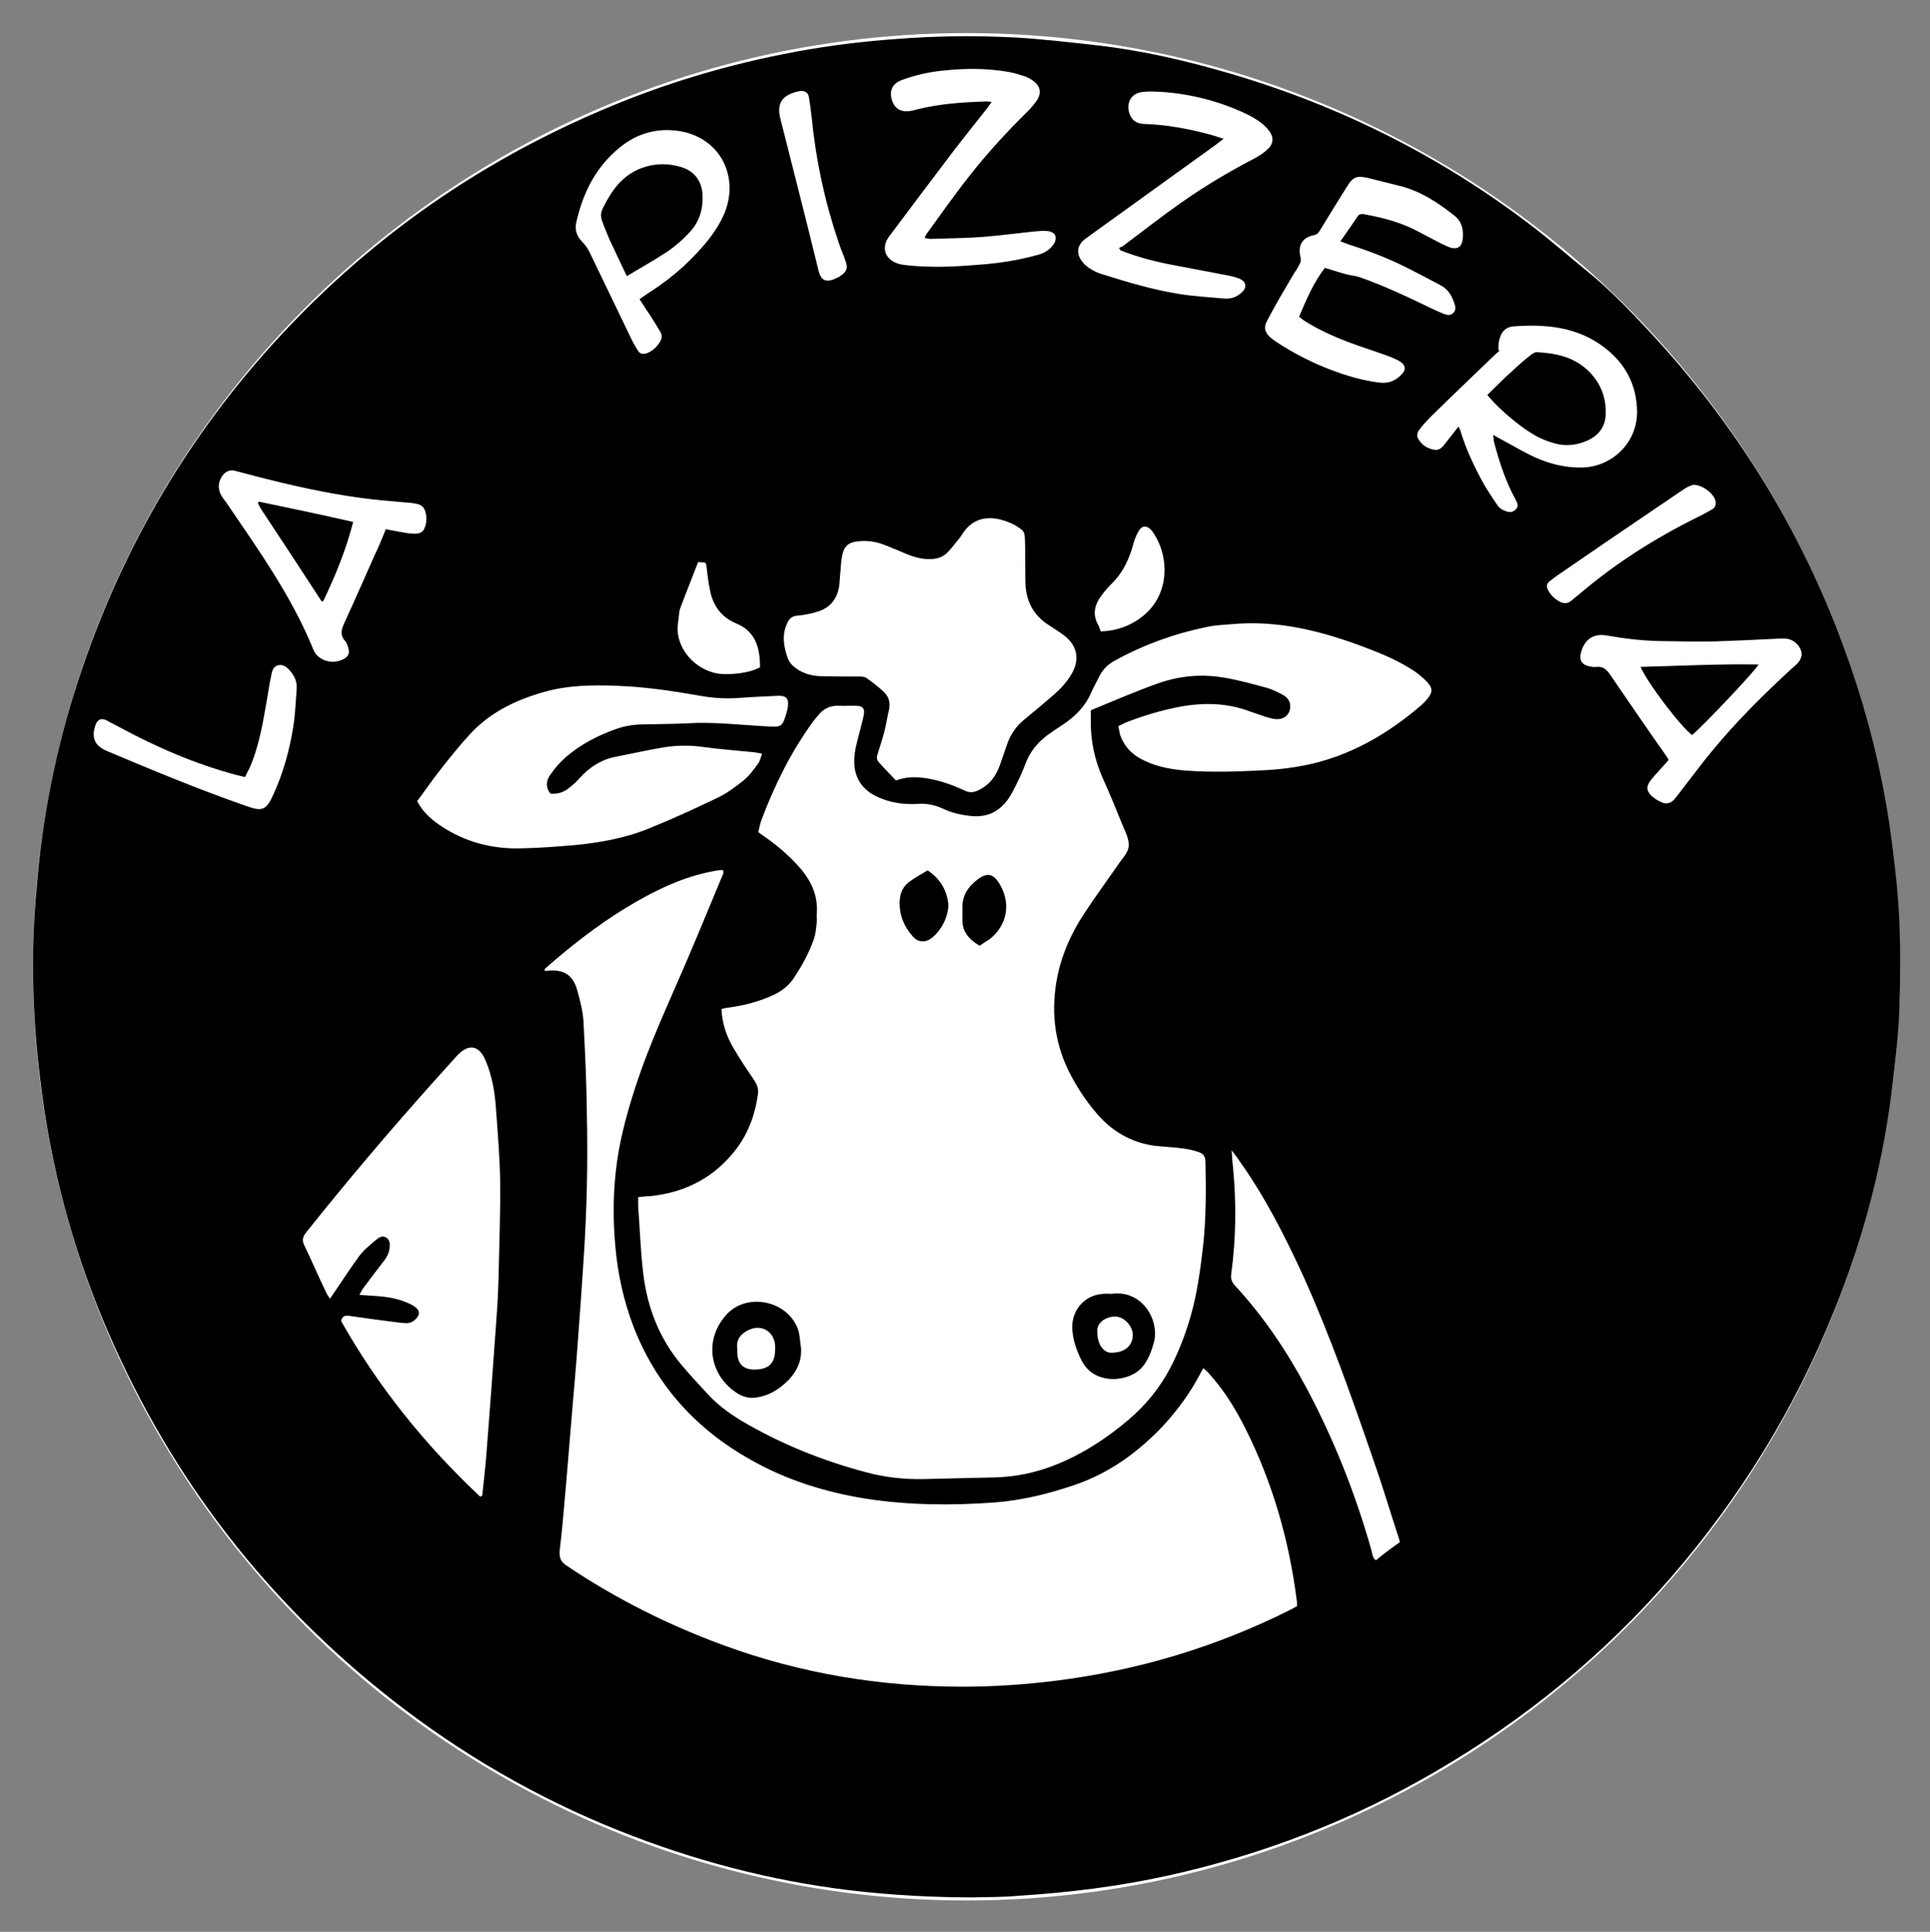 <?xml version="1.0" encoding="utf-8"?>
<!-- Generator: Adobe Illustrator 27.5.0, SVG Export Plug-In . SVG Version: 6.00 Build 0)  -->
<svg version="1.1" id="Livello_1" xmlns="http://www.w3.org/2000/svg" xmlns:xlink="http://www.w3.org/1999/xlink" x="0px" y="0px"
	 viewBox="0 0 560.7 561.1" style="enable-background:new 0 0 560.7 561.1;" xml:space="preserve">
<rect x="0" y="0" width="560.7" height="561.1" fill="#808080" stroke="none"/>
<style type="text/css">
	.st0{fill:#FFFFFF;}
</style>
<circle class="st0" cx="280.8" cy="280.8" r="271.2"/>
<g>
	<path d="M282.6,551.1c-11.1,0-23.5-0.6-36-2.1c-23-2.8-45.3-8.7-66.8-17.3c-23.8-9.5-45.7-22.2-65.9-38
		C77.4,465.1,50,429.6,31.5,387.1c-7.3-16.8-12.8-34.3-16.4-52.2c-1.6-7.8-2.8-15.7-3.7-23.7c-1.2-10.3-1.8-20.7-1.8-31.1
		c0-8.4,0.5-16.8,1.3-25.2c1.9-20.9,6.3-41.3,13.1-61.1c13.3-38.9,34.4-73.1,63.3-102.4c25.2-25.6,54.4-45.3,87.5-59.4
		c18.2-7.8,37-13.4,56.5-17c9.7-1.8,19.5-3,29.4-3.7c11.5-0.9,23-1,34.6-0.4c7.9,0.5,15.8,1.4,23.7,2.3c13.1,1.5,25.9,4.5,38.5,8.2
		c31.9,9.4,61.1,24,87.5,44.2c5.6,4.3,11,9,16.5,13.5c6.4,5.2,12,11.1,17.6,17.1c25,26.8,44,57.4,56.6,91.9
		c5.4,14.7,9.5,29.7,12.2,45.1c1.4,8,2.4,16.1,3.2,24.3c1.1,11.8,1.1,23.5,0.7,35.3c-0.2,6.9-1,13.8-1.8,20.7
		c-2.6,23.3-8.5,45.9-17.3,67.6c-11.4,28.3-27.2,53.9-47.2,77c-19.7,22.7-42.5,41.3-68.4,56.4c-24.3,14.2-50.3,24.2-77.9,30.3
		c-14.2,3.1-28.5,4.9-43,5.8C292.2,551,288.1,551,282.6,551.1z M185.4,347.7c0,1,0,1.8,0,2.6c0.5,6.6,0.7,13.2,1.5,19.8
		c1.2,9.7,4.6,18.5,10.9,26.1c2.5,3,5.1,5.8,7.7,8.6c2.8,3.1,6.2,5.6,9.8,7.8c11.5,6.8,23.7,11.7,36.6,15.1c5.3,1.4,10.7,2,16.3,1.9
		c7.1-0.2,14.2-0.3,21.3-0.5c5.6-0.2,11-1.3,16.3-3.3c8.1-3.1,15.3-7.7,21.9-13.3c5.1-4.3,9.2-9.3,12.3-15.2c2.5-4.8,4.4-9.8,5.9-15
		c1.9-6.6,2.8-13.4,3.6-20.2c0.9-8.2,0.9-16.5,0.7-24.7c0-1.5-0.7-2.4-2-2.8c-1.4-0.5-2.8-0.8-4.3-1c-2.8-0.4-5.5-0.5-8.3-0.8
		c-6.3-0.8-11.7-3.7-16-8.3c-3.3-3.6-6.1-7.7-8.4-12c-4.6-8.6-5.9-17.7-4.3-27.3c1.2-7.1,4-13.6,7.9-19.6c3.3-5,6.8-9.8,10.2-14.7
		c1.1-1.6,2.7-3.2,2.9-5c0.2-1.9-0.8-4-1.6-5.8c-1.9-4.7-3.8-9.4-5.9-14c-2.4-5.4-3.6-11-3.5-16.9c0-1,0-1.9,0-2.9
		c6.6-2.7,13-5.5,19.5-7.8c6.2-2.2,12.6-2.8,19.1-1.7c4.3,0.7,8.5,1.9,12.6,3c1.7,0.5,3.3,1.3,4.9,2.2c0.7,0.4,1.3,1.1,1.6,1.8
		c1,3.1-1.3,5.6-4.5,5c-0.8-0.1-1.6-0.4-2.4-0.6c-1.5-0.5-3-1-4.4-1.5c-6.5-2.5-13.3-2.7-20.1-1.5c-5.5,1-10.8,2.6-16,4.6
		c-0.7,0.3-1.4,0.7-2.3,1.1c0.2,0.9,0.3,1.7,0.5,2.5c1,2.9,2.8,5.1,5.5,6.7c4.1,2.4,8.7,3.3,13.4,3.7c7.8,0.6,15.5,0.3,23.3-0.1
		c4-0.2,8-0.7,11.9-1.5c12.6-2.6,23.5-8.9,33.2-17.2c0.8-0.7,1.6-1.5,2.2-2.3c1.3-1.7,1.3-2.8-0.1-4.4c-1.2-1.3-2.6-2.5-4.1-3.5
		c-4.3-2.8-8.9-4.8-13.7-6.6c-12.6-4.8-25.5-8.2-39.3-6.9c-2.4,0.2-4.8,0.3-7.1,0.8c-9.3,1.9-18.2,5.1-26.6,9.7
		c-2.1,1.1-3.7,2.7-4.7,4.8c-0.8,1.6-1.7,3.2-2.4,4.8c-1.7,3.9-4.6,6.7-8,9c-1.6,1-3.2,2.1-4.7,3.2c-2.8,2.1-4.9,4.7-6.2,8
		c-1.1,3-2.5,5.9-4,8.7c-2.6,4.7-6.3,7.3-12,6.7c-2.8-0.3-5.5-0.9-8-2.1c-2.4-1.1-4.8-1.6-7.4-1.4c-3.5,0.2-6.9-0.2-10.1-1.4
		c-6.2-2.2-9-6.6-8.2-13.1c0.3-2.5,1.1-4.9,1.7-7.4c0.3-1.4,0.8-2.8,1-4.3c0.2-1.6-0.4-2.2-2.1-2.3c-1.6-0.1-3.3,0.1-4.9,0
		c-2.7-0.2-4.8,0.8-6.4,2.9c-0.5,0.6-1,1.1-1.4,1.7c-6.4,8.8-11.2,18.5-15,28.6c-0.4,1.1-0.6,2.3-0.9,3.5c0.8,0.6,1.5,1.1,2.1,1.5
		c3.4,2.4,6.6,5.1,9.4,8.2c3.6,3.9,5.9,8.4,5.5,13.9c-0.1,0.8,0.1,1.6,0,2.5c-0.2,1.6-0.3,3.3-0.8,4.8c-1.4,4.1-3.5,7.9-5.9,11.5
		c-1.4,2.1-3.3,3.6-5.5,4.7c-4.4,2.1-9,3.3-13.9,3.9c-0.5,0.1-1.1,0.2-1.6,0.4c0.2,4.2,1.5,8,3.6,11.5c1.9,3.2,3.9,6.2,6,9.3
		c0.8,1.2,1.2,2.4,1,3.9c-0.8,5.8-2.7,11.1-6.2,15.8c-6.3,8.3-14.7,12.7-25,13.8C187.9,347.4,186.8,347.6,185.4,347.7z M158.2,281.5
		c0,0.2,0.1,0.3,0.1,0.5c0.4,0,0.8,0,1.2-0.1c4.4-0.3,7,1.4,8.2,5.7c0.8,2.9,1.6,5.9,1.8,8.9c0.5,9.1,0.9,18.1,1,27.2
		c0.3,13.8,0,27.6-0.9,41.4c-0.5,8.1-1.1,16.1-1.7,24.2c-0.5,7.3-1.2,14.7-1.8,22c-0.5,6.4-1.1,12.9-1.6,19.3
		c-0.6,6.6-1.1,13.2-1.9,19.8c-0.2,2.1,0.4,3.3,2.1,4.4c14.3,9.6,29.5,17.2,45.6,23.1c22.4,8.2,45.5,12,69.3,12c9,0,18-0.6,26.9-1.7
		c24-3,46.8-9.8,68.5-20.7c0.6-0.3,1.2-0.7,1.8-1c0-0.5,0-0.8,0-1.1c-2.2-17.7-7-34.6-15-50.5c-2.9-5.8-6.3-11.3-10.7-16.1
		c-0.4-0.5-0.9-0.9-1.5-1.4c-0.3,0.5-0.5,0.8-0.7,1.2c-2.9,5.6-6.5,10.6-10.7,15.2c-7.3,7.8-15.7,14-26,17.5
		c-7.6,2.6-15.4,4.5-23.4,5.1c-12.4,0.9-24.8,0.8-37.2-1.1c-11.8-1.9-23.1-5.4-33.5-11.3c-15.9-8.9-27.5-21.7-34.1-38.8
		c-2.8-7.4-4.5-15-5.2-22.9c-0.8-8.4-0.7-16.8,0.5-25.2c1.1-7.6,3.2-15,5.6-22.3c3.8-11.5,8.9-22.5,13.7-33.6
		c3.7-8.6,7.3-17.3,10.9-26c0.3-0.8,0.9-1.6,0.6-2.4c-0.3-0.1-0.5-0.1-0.6-0.1c-0.5,0.1-1,0.1-1.5,0.2c-8.2,1.4-15.6,4.7-22.8,8.8
		c-8.8,5-16.8,11-24.5,17.6C160,279.9,159.1,280.7,158.2,281.5z M139.5,434.7c0.2-0.1,0.4-0.2,0.6-0.3c0.4-4,0.9-8,1.2-11.9
		c1-13,2-26.1,2.9-39.1c0.4-5,0.6-10,0.7-14.9c0.2-8.5,0.5-17,0.4-25.5c-0.1-6.9-0.7-13.9-1.2-20.8c-0.3-4.8-1.1-9.6-3-14.1
		c-1.9-4.6-5-5.1-8.4-1.4c-2.4,2.7-4.8,5.3-7.2,8c-12.6,14.1-24.8,28.5-36.6,43.3c-1,1.3-1.2,2.3-0.5,3.7c2.2,4.6,4.2,9.2,6.4,13.8
		c0.3,0.6,0.6,1.1,1.1,1.7c0.5-0.7,0.8-1.3,1.2-1.8c2.4-3.5,4.7-7.1,7.2-10.5c1.4-1.9,3.3-3.4,5.1-4.9c0.7-0.6,1.7-1.2,2.7-0.6
		c1.1,0.6,1.2,1.7,1.1,2.8c-0.1,1.6-0.8,3-1.8,4.2c-2,2.6-4,5.2-5.9,7.8c-0.4,0.5-0.6,1.1-1.1,1.9c1.7,0.1,3.1,0.2,4.4,0.3
		c3.4,0.2,6.7,0.7,9.8,2.1c0.7,0.3,1.5,0.7,2.1,1.2c1.3,1,1.3,2.1,0.2,3.3c-0.8,0.9-1.9,1.4-3.1,1.3c-0.7,0-1.5-0.1-2.2-0.2
		c-4.7-0.6-9.4-1.2-14.1-1.9c-1.2-0.2-2.1,0-2.4,1.5C109.8,402.7,123.5,419.7,139.5,434.7z M260.3,226.7c2.7-1,5.1-1.1,7.7-0.8
		c4.3,0.5,8.3,1.9,12.2,3.7c1.4,0.7,2.6,0.6,3.9,0c3.3-1.5,5.2-4.1,6.4-7.4c0.7-1.9,1.3-3.9,2-5.8c1-3,2.7-5.5,5.2-7.5
		c2.7-2.2,5.4-4.5,8.1-6.8c2.2-1.9,4.2-4,5.6-6.5c2.3-4,1.6-8-2.1-10.9c-1.5-1.2-3.1-2.1-4.7-3.2c-4.7-3-6.7-7.4-6.7-12.8
		c0-3.7-0.1-7.3-0.1-11c-0.1-3.4-0.1-3.4-3-5.2c-0.1,0-0.1-0.1-0.2-0.1c-5.2-2.6-11.4-3.3-15.2,3c-0.3,0.4-0.5,0.8-0.9,1.2
		c-0.9,1.1-1.8,2.3-2.8,3.4c-1.6,1.9-3.7,2.5-6.2,2.4c-2.2-0.1-4.3-0.7-6.4-1.6c-2.2-0.9-4.4-1.9-6.6-2.7c-2.5-0.9-5.1-1.2-7.7-0.8
		c-2.4,0.3-3.6,1.5-4.1,3.9c-0.3,1.4-0.4,2.9-0.5,4.4c-0.2,1.5-0.2,3.1-0.4,4.6c-0.5,3.5-2.4,6.1-5.8,7.3c-2,0.7-4.1,1.1-6.2,1.3
		c-1.5,0.1-2.4,0.7-3,2c-1.7,3.4-1.2,6.8,0,10.2c0.5,1.4,1.4,2.4,2.6,3.2c2.1,1.5,4.5,2.1,6.9,2.2c3.7,0.1,7.4,0.1,11,0.1
		c0.8,0,1.8,0,2.4,0.4c1.8,1.3,3.7,2.7,5.3,4.3c1.2,1.2,1.7,2.9,1.3,4.8c-0.5,2.1-0.8,4.2-1.3,6.2c-0.6,2.4-1.4,4.7-2.1,7
		c-0.3,1-0.1,1.7,0.6,2.4C257,223.3,258.6,224.9,260.3,226.7z M159.9,230.5c-1.5-1.9-1.2-3.9,0-5.5c1.3-1.9,2.8-3.6,4.5-5.1
		c4.3-3.7,9.3-6.3,14.7-8.2c2.6-0.9,5.2-1.3,7.9-1.3c4.2-0.1,8.3-0.1,12.5-0.3c8-0.5,15.8,0.5,23.8,0.9c3.7,0.2,4,0,5.1-3.6
		c0.2-0.7,0.4-1.4,0.5-2.2c0.3-2.3-0.5-3.2-2.9-3.1c-3.7,0.2-7.4,0.3-11,0.6c-3.9,0.3-7.7,0.1-11.5-0.6c-8-1.4-16-2.6-24.1-2.9
		c-7.2-0.3-14.4-0.2-21.4,1.8c-8.2,2.3-15.8,6-21.6,12.4c-2.6,2.8-5,5.8-7.4,8.8c-2.7,3.4-5.2,6.9-7.8,10.5c1.5,2.9,3.8,5.1,6.6,7
		c7.2,4.9,15.3,7,23.9,6.7c5-0.1,10-0.5,14.9-0.9c7.5-0.7,14.9-2,22-4.9c6.7-2.7,13.2-5.7,19.7-8.8c2.8-1.3,5.3-3.2,7.7-5.1
		c1.7-1.4,3-3.2,4.3-5c0.5-0.7,0.7-1.7,1.1-2.8c-1-0.2-1.6-0.3-2.2-0.4c-5.1-0.5-10.3-0.9-15.4-1.6c-3.8-0.5-7.5-0.4-11.2,0.2
		c-4.6,0.8-9.1,1.8-13.7,2.7c-4.2,0.8-7.6,3-10.4,6.1c-0.9,1-1.9,2-3,2.8C163.8,230.2,161.9,230.7,159.9,230.5z M406.7,447.9
		c-0.3-1.1-0.5-1.9-0.8-2.6c-2.4-7.4-4.6-14.8-7.2-22.1c-6.1-17.7-12.3-35.3-20-52.4c-5.4-11.8-11.3-23.4-18.9-34
		c-0.5-0.8-1.1-1.5-2-2.7c0.2,2,0.2,3.4,0.4,4.8c1,10.4,0.9,20.7-0.5,31.1c-0.2,1.3,0.1,2.3,1,3.3c8.4,9.1,15.2,19.2,21,30.1
		c7.9,14.9,14.1,30.5,18.7,46.8c0.3,1,0.2,2.1,1.3,3C402,451.3,404.3,449.6,406.7,447.9z M384.9,77.8c1.6,0.5,3.3,1,4.9,1.5
		c0.6,0.2,1.2,0.3,1.9,0.5c1.1,0.2,2.3,0.4,3.3,0.7c7.1,2.5,13.9,5.7,20.7,9c1.2,0.6,2.4,1.1,3.6,1.6c1,0.4,2.1,0.7,3-0.3
		c0.8-0.9,0.5-2,0.1-3c-0.7-2.1-1.9-3.9-3.8-4.9c-3-1.6-6-3.2-9-4.7c-5.6-2.9-11.5-5.2-17.5-7.1c-0.8-0.3-1.6-0.6-2.7-1
		c1.8-2.6,3.4-4.8,4.9-7.1c0.6-1,1.4-0.9,2.4-0.7c5.4,1,10.7,2.4,15.6,5.1c2.1,1.1,4.2,2.2,6.3,3.3c0.9,0.4,1.8,0.9,2.7,1.2
		c2,0.6,3.3-0.1,3.6-2.2c0.4-2.7-0.1-5.3-2.4-7.1c-4.8-3.8-9.8-7.1-15.8-8.6c-2.9-0.7-5.9-1.5-8.8-2.2c-3.7-0.9-4.8-0.6-6.7,2.6
		c-2.6,4.1-5.1,8.2-7.6,12.3c-0.5,0.8-0.8,1.4-1.9,1.6c-3.4,0.7-4.7,3-3.9,6.3c0.1,0.6,0.2,1.3-0.1,1.8c-0.5,1.2-1.3,2.3-2,3.4
		c-2.6,4.4-5.2,8.8-7.6,13.4c-1.1,2-0.6,3.5,1.2,5c0.6,0.5,1.2,0.9,1.8,1.3c4.9,3.2,10,5.8,15.5,7.9c4.5,1.7,9.1,3.1,14,3.7
		c2.8,0.4,5-0.5,6.8-2.6c1.1-1.2,0.9-2.4-0.5-3.4c-0.8-0.5-1.7-0.9-2.6-1.3c-3.2-1.2-6.5-2.3-9.7-3.4c-5.4-1.9-10.7-4.1-15.6-7.2
		c-0.5-0.3-1-0.8-1.6-1.2C379.5,87.1,381.5,82.2,384.9,77.8z M435.3,101.5c0.1,0.1,0.2,0.3,0.3,0.4c-0.7,0.6-1.5,1.3-2.2,2
		c-5.8,5.6-11.7,11.2-17.5,16.9c-1.3,1.3-2.6,2.7-3.7,4.2c-0.4,0.5-0.6,1.5-0.4,2c0.9,2,2.6,3.2,4.7,3.6c1.8,0.4,2.7-0.9,3.6-2.1
		c1.2-1.5,2.3-2.9,3.6-4.6c0.3,0.6,0.5,0.9,0.6,1.3c1.5,4.9,3.6,9.5,6,14c1.4,2.6,3,5,4.7,7.5c0.5,0.8,1.4,1.4,2.3,1.7
		c1.1,0.5,2.3,0.5,3.2-0.6c0.8-0.9,0.2-1.9-0.2-2.7c-2.9-5.3-4.8-11.1-6.3-16.9c-0.1-0.5-0.1-1.1-0.2-1.9c0.9,0.5,1.5,0.9,2.1,1.2
		c3.4,1.8,6.7,3.8,10.2,5.4c4.3,1.9,8.8,3,13.6,2.9c9-0.3,16-7.5,15.9-16.3c-0.1-7.7-3.4-13.9-9.4-18.5c-7.9-6.1-17.1-6.9-26.6-6.2
		c-2.1,0.2-3.4,1.5-3.9,3.5C435.3,99.2,435.4,100.4,435.3,101.5z M325.5,72.7c-0.1-0.2-0.3-0.5-0.4-0.7c0.4-0.2,0.8-0.3,1.1-0.5
		c5.6-4.2,11.2-8.6,16.9-12.6c6.7-4.7,13.7-8.9,21-12.7c1.5-0.8,3-1.7,4.2-2.9c1.7-1.5,1.8-3.5,0.4-5.3c-0.7-0.9-1.5-1.7-2.4-2.4
		c-1.4-1-2.9-1.9-4.4-2.6c-7.7-3.6-15.8-5.7-24.3-6.3c-1.9-0.1-3.8-0.2-5.6,0c-3.3,0.3-4.9,3.1-3.9,6.2c0.7,2.1,2.1,3,4.2,3.1
		c6.6,0.2,13,1.4,19.3,3.1c1.1,0.3,2.3,0.7,3.9,1.2c-1.1,0.8-1.8,1.4-2.5,1.9c-12.4,8.9-24.8,17.9-37.2,26.8
		c-0.3,0.2-0.5,0.4-0.8,0.6c-1.8,1.5-2.3,3.5-1.2,5.5c0.6,1,1.5,2,2.4,2.6c1.3,0.9,2.7,1.6,4.2,2c7.3,2.3,14.7,4.5,22.3,5.7
		c4.3,0.7,8.6,0.9,12.9,1.3c2,0.2,3.7-0.4,5.2-1.8s1.3-3-0.6-3.9c-0.9-0.4-2-0.7-3-0.9c-5-1-10.1-1.9-15.2-2.9
		C336.4,76.2,330.8,74.8,325.5,72.7z M288.1,29.6c-0.7,0.9-1.1,1.6-1.6,2.2c-3.1,3.9-6.2,7.8-9.3,11.8c-6.3,8.3-12.6,16.7-18.9,25.1
		c-2.3,3.1-1.3,6.5,2.4,7.8c0.8,0.3,1.6,0.4,2.4,0.5c7,0.8,14,0.5,21.1-0.1c5.9-0.4,11.7-1.3,17.4-2.9c1.8-0.5,3.3-1.4,4.4-2.9
		c1.4-2,0.7-3.8-1.8-4c-1.1-0.1-2.3,0-3.4,0.1c-5,0.5-10.1,1.2-15.1,1.6c-5.1,0.4-10.3,0.4-15.4,0.6c-0.5,0-1-0.2-1.7-0.3
		c0.3-0.6,0.4-0.9,0.7-1.3c4-5.5,7.9-11.1,12.1-16.4c5.3-6.8,11.1-13.1,17.2-19.1c1-1,2-2.2,2.8-3.4c1.2-2.1,0.8-3.9-1.2-5.4
		c-0.7-0.5-1.5-1-2.4-1.3c-1.5-0.5-3.1-1-4.7-1.3c-6.3-1.1-12.7-1.1-19.1-0.4c-4.1,0.4-8.1,1.3-11.9,2.7c-2.8,1-3.8,3.1-3,5.8
		c0.8,2.6,2.7,3.7,5.5,3.2c0.6-0.1,1.1-0.2,1.7-0.4c6.4-1.6,12.9-2.1,19.4-2.3C286.4,29.4,287.1,29.5,288.1,29.6z M484.8,220.7
		c-1.8,2.1-3.6,3.9-5.2,5.9c-1.5,1.9-1.3,3.3,0.6,4.9c0.8,0.7,1.8,1.2,2.7,1.6c1.2,0.5,2.5,0.2,3.4-0.8s1.7-2.2,2.6-3.3
		c2.9-3.7,5.6-7.4,8.6-11c7-8.5,14.8-16.2,22.8-23.6c0.8-0.7,1.7-1.4,2.3-2.2c0.5-0.7,0.9-1.6,0.8-2.4c-0.2-2.2-2.4-4.2-4.6-4.3
		c-0.7-0.1-1.5,0-2.2,0c-6.1,0.3-12.2,0.6-18.4,0.8c-5.3,0.1-10.6,0-15.9-0.1c-5.2-0.1-10.3-0.7-15.4-1.6c-3.9-0.7-6.4,1-7.5,4.6
		c-0.8,2.5,0.1,4,2.7,4.4c0.6,0.1,1.1,0.2,1.7,0.1c1.7-0.2,2.8,0.6,3.8,2c5.4,7.9,10.8,15.8,16.3,23.6
		C484.1,219.6,484.4,220.1,484.8,220.7z M112.1,153.7c1,0.2,1.8,0.4,2.6,0.5c1.7,0.3,3.4,0.7,5.1,0.8c2.6,0.2,3.5-0.6,4-3.2
		c0.1-0.7,0.1-1.5,0-2.2c-0.4-2.3-1.2-3.1-3.5-3.4c-1-0.2-2-0.2-2.9-0.3c-4.2-0.4-8.5-0.7-12.7-1.3c-10.3-1.4-20.4-3.7-30.5-6.3
		c-1.9-0.5-3.8-1-5.7-1.5c-1.4-0.4-2.6-0.1-3.6,1c-1.5,1.8-1.8,4.1-0.6,6.1c0.4,0.7,0.9,1.4,1.4,2c9.3,13.7,19,27.2,25.3,42.7
		c1.3,3.3,5.5,4.5,8.7,2.9c1.6-0.8,2-1.9,1.4-3.6c-0.2-0.6-0.4-1.3-0.9-1.8c-1.5-1.7-1-3.3-0.2-5.1c3.1-6.7,6-13.4,9-20.1
		C110.1,158.7,111,156.3,112.1,153.7z M185.8,86.9c0.9-0.6,1.6-1.1,2.3-1.6c4.4-2.8,8.6-6,12.3-9.7c4-4,7.7-8.2,10-13.5
		c4.4-10.4-0.8-21.9-12.8-24c-7.3-1.2-13.6,1-18.9,5.9c-6.2,5.6-9.5,12.7-11.3,20.7c-0.5,2.2,0.3,4.1,1.8,5.6c1,1,1.7,2.1,2.3,3.4
		c4,8.3,8,16.6,12,24.9c0.5,1.1,1.2,2.2,1.8,3.2s1.5,1.2,2.6,0.8c1.6-0.6,2.8-1.7,3.7-3.1c0.7-1,0.9-2.1,0.2-3.2c-1-1.7-2-3.3-3.1-5
		C187.7,89.9,186.8,88.4,185.8,86.9z M71.2,225.7c-0.9-0.2-1.7-0.4-2.5-0.6c-12-3.2-23.3-8.1-34.2-14c-1.1-0.6-2.2-1.1-3.2-1.7
		c-1.6-0.9-3-0.8-3.7,1.6c-1,3.3-0.1,5.6,3.4,7.1c13.5,5.7,27,11.3,40.8,16.1c4.5,1.6,5.6,1,7.6-3.4c2.9-6.3,4.7-12.9,5.8-19.7
		c0.6-3.7,0.7-7.5,1-11.2c0.1-1.9-0.6-3.5-1.8-4.9c-0.9-1.1-2-2.1-3.5-1.8s-1.9,1.7-2.1,3c-0.5,2.2-0.8,4.5-1.2,6.7
		c-1.2,6.9-2.3,13.9-5.2,20.4C71.9,224.1,71.6,224.9,71.2,225.7z M232.6,26.4c-0.4,0.1-1.1,0.2-1.7,0.4c-3.8,1.2-5.1,3.3-4.3,7.2
		c0.1,0.4,0.2,0.8,0.3,1.2c3.6,14.3,7.3,28.6,10.8,43c0.8,3.5,2.3,4.1,5.7,2.4c0.3-0.1,0.6-0.3,0.8-0.5c1.7-1.1,2.2-2.2,1.5-4.1
		c-0.6-1.9-1.5-3.8-2.1-5.7c-4-11.8-6.6-23.9-7.8-36.3c-0.2-1.9-0.5-3.9-0.8-5.8C234.8,26.9,233.9,26.4,232.6,26.4z M491.9,140.8
		c-0.5,0.2-1.5,0.5-2.4,1.1c-2.6,1.7-5.1,3.5-7.7,5.2c-9.9,6.7-19.7,13.4-29.6,20.2c-0.7,0.5-1.4,1.1-2.1,1.6
		c-0.8,0.7-0.9,1.5-0.4,2.4c0.7,1.4,1.7,2.4,3,3.2c1.4,0.9,2.7,1,4-0.2c0.7-0.6,1.4-1.2,2.1-1.7c10.4-8.9,21.9-16.2,34.2-22.3
		c1.5-0.7,2.9-1.5,4.3-2.3c1-0.5,1.3-1.4,1.1-2.5C497.9,143.4,494.7,140.8,491.9,140.8z M202.8,163.3c-1.7,4.3-3.3,8.5-4.9,12.6
		c-0.3,0.8-0.6,1.6-0.6,2.4c-0.2,2-0.7,4.1-0.3,6.1c1.1,6.5,7.4,11.6,14,11.4c1.4,0,2.8-0.1,4.2-0.3c1.9-0.3,3.8-0.7,5.6-1.7
		c0-5.7-1.3-10.5-7.1-12.8c-0.1,0-0.1-0.1-0.2-0.1c-4.3-1.9-6.5-5.4-7.3-9.8c-0.5-2.3-0.7-4.7-1-7c0-0.2-0.2-0.4-0.3-0.7
		C204.1,163.3,203.4,163.3,202.8,163.3z M319.8,183.4c5.1-0.2,9.4-1.9,13.1-5.2c6.6-6,6.9-16,2.4-23.1c-0.2-0.3-0.5-0.7-0.7-1
		c-1.5-1.7-3-1.5-4,0.5c-0.6,1.1-1.1,2.4-1.4,3.6c-1.2,4.3-3,8.2-6.3,11.4c-1,1-1.9,2-2.7,3.1c-2.2,2.8-3,5.8-1,9.1
		C319.4,182.3,319.5,182.7,319.8,183.4z"/>
	<path d="M232.7,391.4c0.3,3.7-1.1,6.8-3.6,9.4c-2.8,2.9-6.2,4.9-10.3,5.2c-1.4,0.1-3.1-0.4-4.4-1.2c-7.7-4.7-10.4-14.9-3.5-22.8
		c5.8-6.7,17.8-4.4,20.9,4C232.4,387.6,232.4,389.6,232.7,391.4z M214.2,391.8c0,0.5,0,0.8,0,1.1c0.1,3.3,1.8,4.9,5.1,4.9
		c4.2-0.1,5.9-1.9,5.9-6c0-0.3,0-0.7,0-1c-0.3-4.1-4-6.3-7.7-4.5C215.1,387.4,213.8,389.2,214.2,391.8z"/>
	<path d="M322.9,375.8c9-1.3,14.1,7.8,12.3,14.2c-0.7,2.5-1.6,5-3.3,7c-3.7,4.5-13.9,5.5-17.6-1.7c-1.6-3.1-2.7-6.3-2.8-9.8
		c0-5.3,3.8-9.4,9-9.7C321.5,375.7,322.4,375.8,322.9,375.8z M318.8,387.1c0,3.3,1.8,5.8,4,5.8c4,0,6.3-2,6.3-5.3
		c-0.1-2.6-2.7-5.3-5.2-5.2C321.5,382.4,318.4,384,318.8,387.1z"/>
	<path d="M269.5,252.8c3.7,2.5,5.5,5.7,6,9.6c0.1,0.9-0.1,2-0.3,2.9c-0.7,2.7-2.1,5-4.1,6.8s-4.3,1.8-6-0.2c-2.6-3-4-6.5-3.7-10.6
		c0.2-2.2,1.1-4,2.8-5.2C265.8,254.9,267.7,253.9,269.5,252.8z"/>
	<path d="M284.6,274.7c-3.2-1.9-5.2-4.2-5-8c0-0.9,0-1.8,0-2.7c-0.2-3.8,1.7-6.6,4.6-8.7c2.6-1.9,4.4-1.5,6.1,1.3
		c3.5,5.6,2.4,12.1-2.8,16.2C286.5,273.4,285.6,274,284.6,274.7z"/>
	<path d="M432.1,114.7c2.5-2.4,4.8-4.8,7.3-7c1.7-1.6,3.4-3.1,5.2-4.5c0.6-0.5,1.4-1,2.1-0.9c5.3,0.3,10.4,1.4,14.4,5.1
		c3.7,3.4,5.5,7.7,5.4,12.6c0,3.7-1.9,6.4-5.2,7.9c-3.1,1.4-6.3,1.8-9.6,0.9c-1.4-0.4-2.8-0.9-4.1-1.5
		C443.1,125.3,435.6,119.1,432.1,114.7z"/>
	<path d="M476.6,193.7c11.6-0.3,22.9-0.9,34.3-0.7c-0.9,1.8-15.8,17.5-19.3,20.5C488.4,211.2,478.7,198.5,476.6,193.7z"/>
	<path d="M75.2,145.7c9.1,1.9,18.2,3.8,27.4,5.9c-2.1,8.2-5.2,15.7-8.7,23c-0.2,0-0.2,0.1-0.3,0.1c-0.1,0-0.2,0-0.2-0.1
		c-5.8-8.9-11.7-17.9-17.6-26.8c-0.3-0.5-0.6-1.1-0.9-1.7C75,146,75.1,145.8,75.2,145.7z"/>
	<path d="M182.1,80.2c-1.8-3.9-3.5-7.3-5.1-10.8c-0.4-0.9-0.7-1.8-1.1-2.7c-1.8-4.4-1.8-4.4,0.5-8.6c2.4-4.3,5.5-7.7,10.3-9.4
		c3.7-1.3,7.4-1.3,11.1-0.2c3.9,1.1,6.1,4.1,6.3,8.1c0.2,4.1-0.9,7.8-3.7,10.8c-1.9,2.1-4.1,4-6.4,5.6
		C190.2,75.5,186.3,77.7,182.1,80.2z"/>
</g>
</svg>
